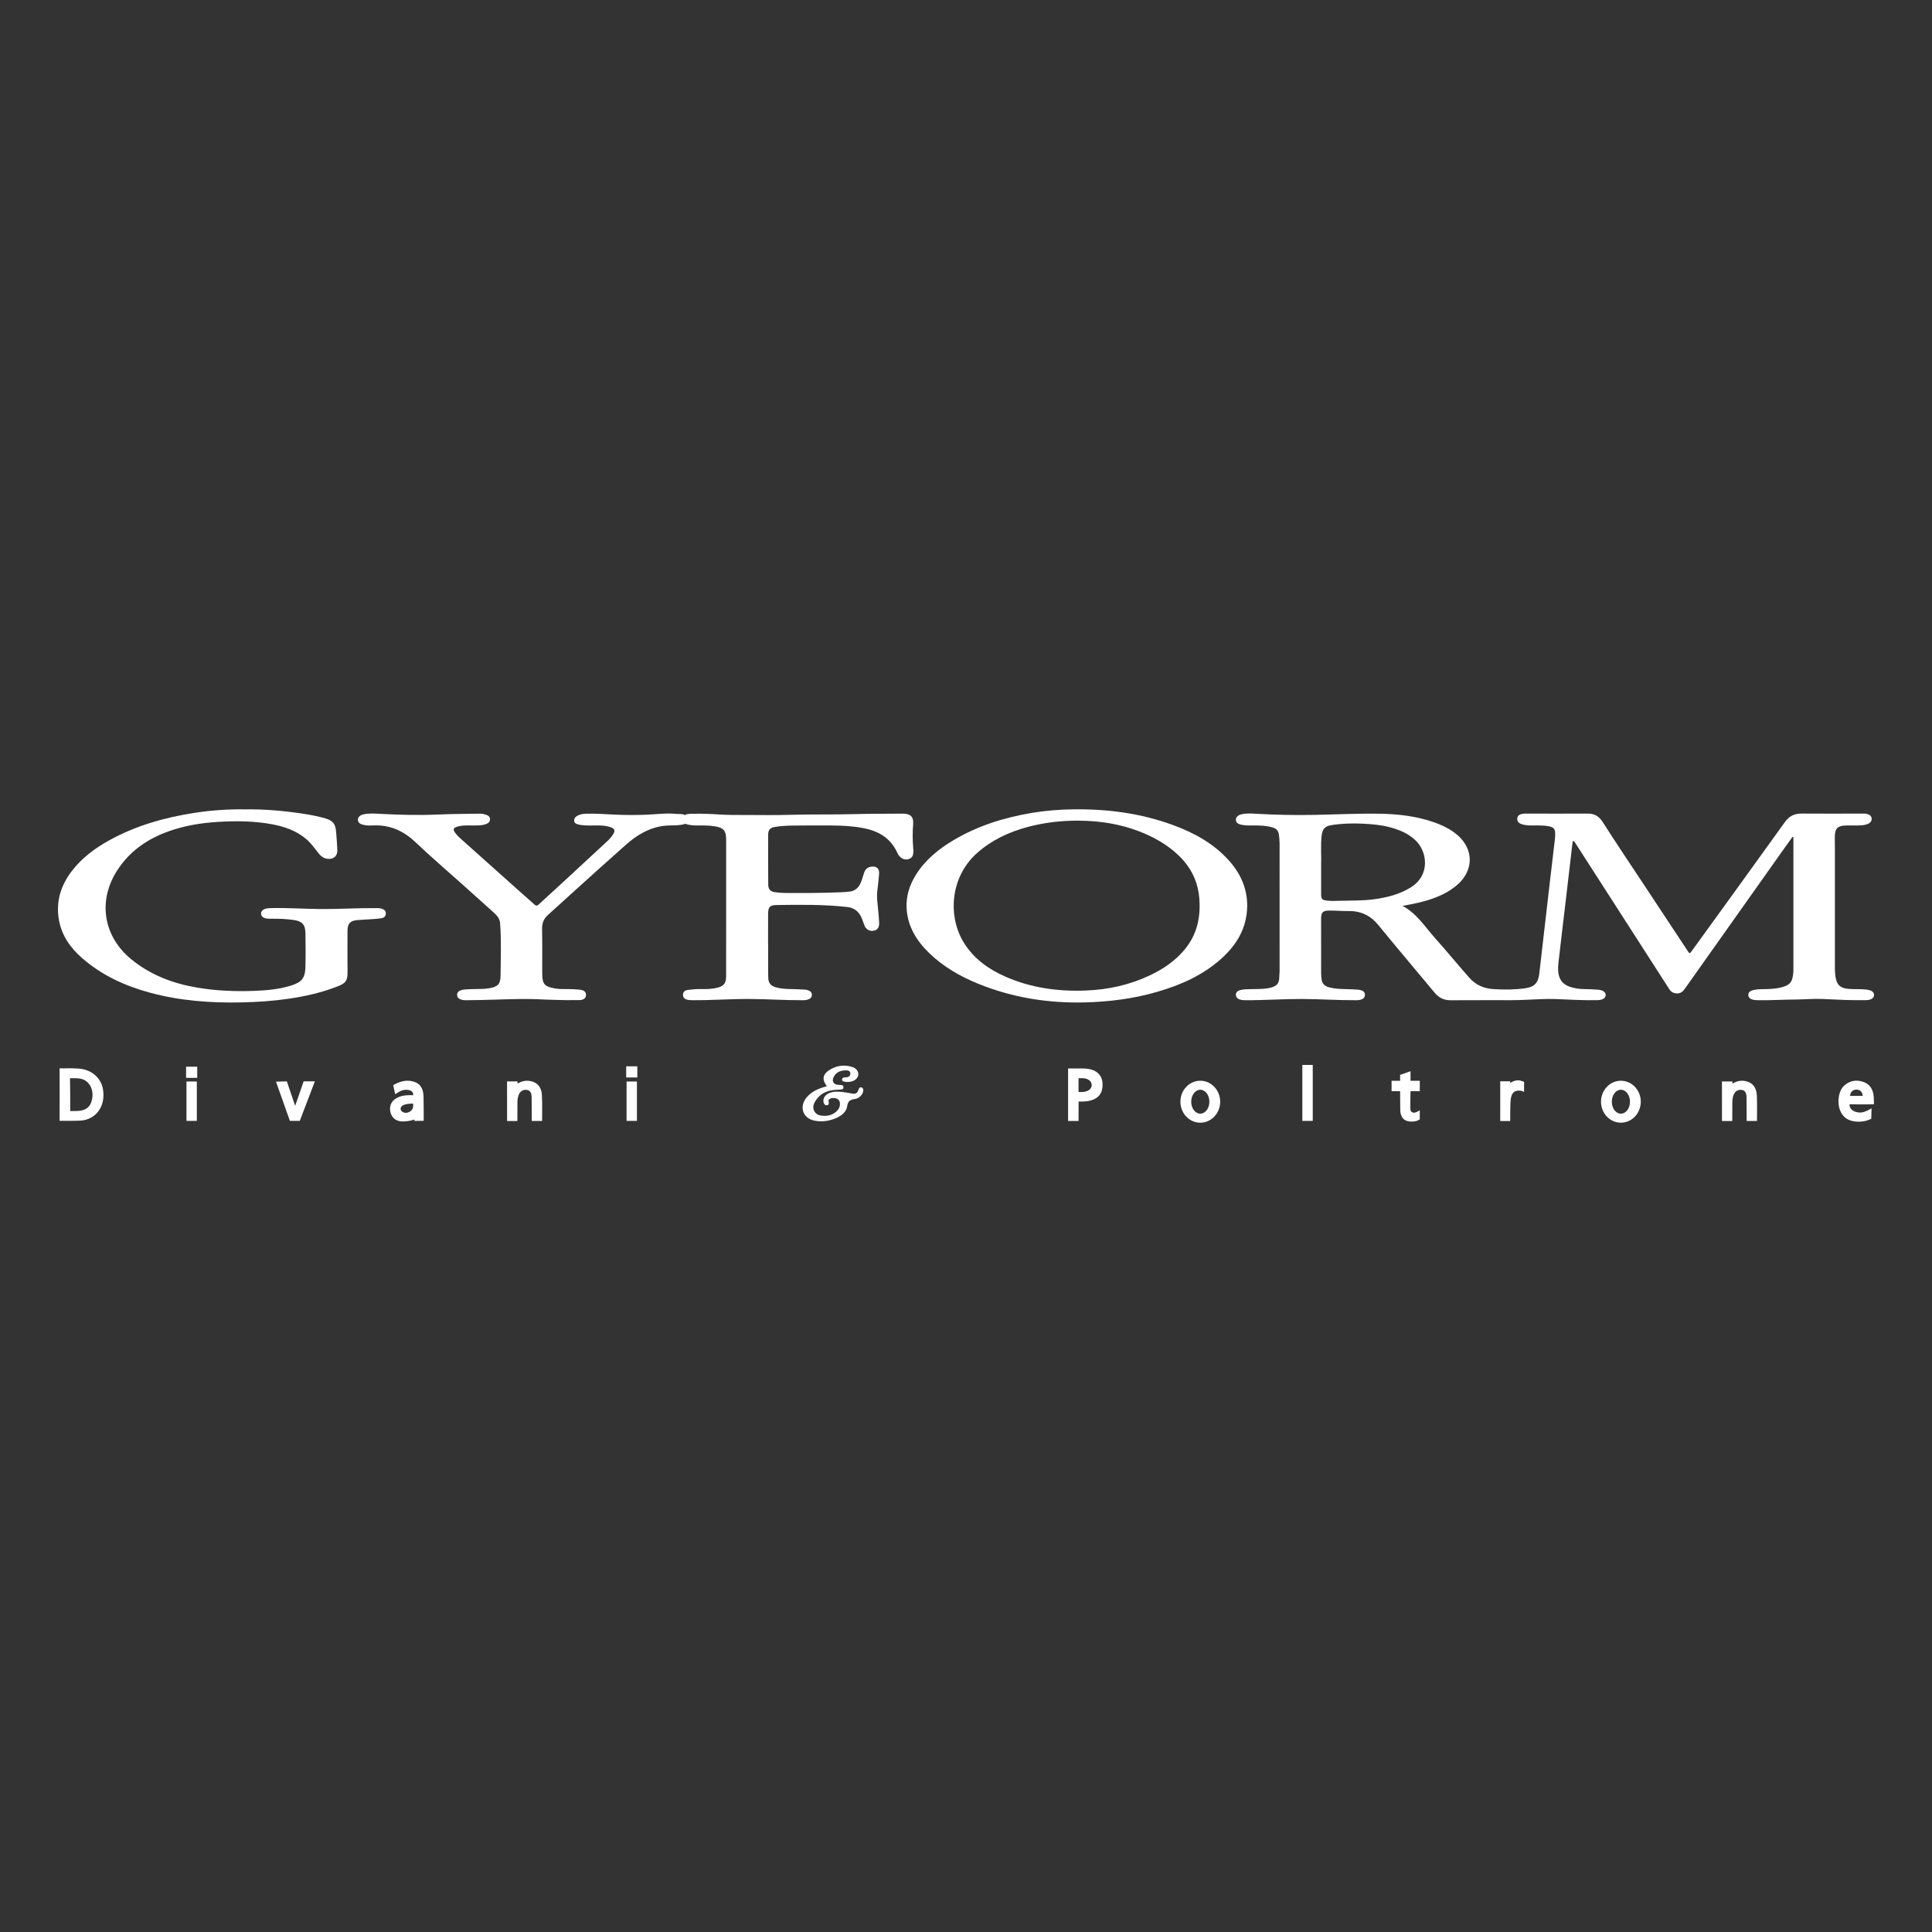 <?xml version="1.0" encoding="iso-8859-1"?>
<!-- Generator: Adobe Illustrator 21.1.0, SVG Export Plug-In . SVG Version: 6.00 Build 0)  -->
<svg version="1.1" xmlns="http://www.w3.org/2000/svg" xmlns:xlink="http://www.w3.org/1999/xlink" x="0px" y="0px"
	 viewBox="0 0 500 500" style="enable-background:new 0 0 500 500;" xml:space="preserve">
<rect x="0" y="0" width="500" height="500" fill="#333333" stroke="none"/>
<g id="Hilflinien">
</g>
<g id="Marken">
	<g>
		<rect x="48.258" y="279.89" style="fill:#FFFFFF;" width="2.681" height="10.193"/>
		<rect x="162.057" y="275.961" style="fill:#FFFFFF;" width="2.882" height="2.887"/>
		<rect x="162.157" y="279.89" style="fill:#FFFFFF;" width="2.681" height="10.193"/>
		<rect x="48.158" y="276.059" style="fill:#FFFFFF;" width="2.882" height="2.887"/>
		<path style="fill:#FFFFFF;" d="M281.979,276.684c-1.088-0.218-2.184-0.18-3.28-0.169h-2.275v13.585h1.059
			c0.09,0,0.173,0.003,0.279,0h1.365l0.015-5.027h1.208c0.661-0.014,1.311-0.103,1.946-0.279c2.139-0.594,3.126-2.015,3.046-4.36
			C285.274,278.469,284.034,277.095,281.979,276.684z M281.312,282.369c-0.495,0.172-0.877,0.249-1.184,0.243h-1.002v-3.572
			l0.572-0.004c1.576-0.092,2.561,0.521,2.788,1.427C282.689,281.271,282.202,282.061,281.312,282.369z"/>
		<rect x="337.042" y="275.606" style="fill:#FFFFFF;" width="2.695" height="14.479"/>
		<path style="fill:#FFFFFF;" d="M367.442,282.404v-2.695h-2.396l-0.002-2.475l-2.696,0.942l-0.002,1.533h-2.204v2.695l2.205-0.004
			l0.039,5.013c0.098,1.88,1.107,2.919,3.073,2.853c1.409-0.047,1.978-0.59,1.978-0.59l0.004-2.323l-0.771,0.408
			c-0.832,0.441-1.514,0.099-1.627-0.456s0-4.903,0-4.903h0.215v0.001H367.442z"/>
		<g>
			<path style="fill:#FFFFFF;" d="M482.958,258.84c1.311-0.024,2.059-0.569,2.042-1.378c-0.016-0.774-0.744-1.221-1.992-1.361
				c-1.474-0.165-2.952-0.062-4.424-0.163c-2.36-0.161-3.268-1.032-3.587-3.34c-0.097-0.706-0.127-1.41-0.127-2.119
				c0.001-10.223,0.002-20.446,0-30.669c0-1.123-0.037-2.246-0.019-3.368c0.033-2.008,0.733-2.737,2.716-2.806
				c1.151-0.04,2.304,0.012,3.456-0.016c0.885-0.022,1.778-0.066,2.586-0.495c0.507-0.269,0.816-0.698,0.775-1.29
				c-0.042-0.605-0.442-0.934-0.986-1.125c-0.486-0.172-0.988-0.157-1.49-0.156c-5.2,0.005-10.4,0.048-15.6-0.004
				c-1.909-0.019-3.254,0.63-4.398,2.228c-7.984,11.141-16.042,22.228-24.077,33.332c-0.547,0.756-0.554,0.758-1.082-0.041
				c-3.568-5.397-7.134-10.796-10.701-16.193c-3.762-5.694-7.583-11.35-11.249-17.105c-1.002-1.573-2.177-2.232-3.974-2.218
				c-5.229,0.04-10.459,0.004-15.689,0.003c-0.383,0-0.773,0-1.147,0.071c-0.672,0.127-1.271,0.398-1.322,1.203
				c-0.052,0.815,0.449,1.243,1.155,1.471c0.794,0.256,1.616,0.323,2.448,0.33c1.504,0.013,3.013-0.08,4.507,0.199
				c1.324,0.248,1.71,0.685,1.699,2.024c-0.004,0.443-0.02,0.888-0.071,1.327c-0.447,3.839-0.91,7.676-1.355,11.516
				c-0.9,7.767-1.788,15.536-2.688,23.303c-0.274,2.364-1.256,3.432-3.63,3.761c-2.753,0.382-5.524,0.395-8.301,0.215
				c-2.461-0.159-4.549-1.108-6.16-2.924c-2.979-3.358-5.81-6.848-8.811-10.185c-2.644-2.939-4.751-6.432-8.487-8.426
				c1.374-0.27,2.648-0.482,3.903-0.775c3.447-0.805,6.762-1.941,9.613-4.132c5.274-4.053,5.147-10.337-0.277-14.19
				c-1.554-1.104-3.264-1.9-5.056-2.529c-4.625-1.622-9.43-2.162-14.289-2.231c-5.61-0.079-11.217,0.205-16.825,0.309
				c-4.902,0.091-9.802-0.001-14.699-0.28c-1.32-0.075-2.658-0.189-3.974,0.105c-0.999,0.223-1.531,0.742-1.523,1.465
				c0.007,0.681,0.521,1.09,1.557,1.286c1.143,0.217,2.296,0.151,3.447,0.155c1.451,0.005,2.897,0.066,4.3,0.467
				c1.311,0.375,1.743,0.914,1.872,2.249c0.062,0.645,0.134,1.294,0.134,1.941c0.008,11.021,0.007,22.041,0.002,33.062
				c0,0.5-0.092,1.001-0.084,1.5c0.03,1.909-0.975,2.576-2.895,2.911c-1.523,0.266-3.062,0.178-4.595,0.235
				c-0.966,0.036-1.956-0.008-2.884,0.345c-0.5,0.19-0.867,0.531-0.85,1.119c0.017,0.604,0.367,0.977,0.911,1.183
				c0.506,0.192,1.035,0.215,1.57,0.218c4.873,0.026,9.739-0.334,14.609-0.321c4.633,0.013,9.263,0.344,13.9,0.32
				c0.595-0.003,1.186-0.014,1.728-0.296c0.462-0.239,0.686-0.622,0.673-1.152c-0.012-0.507-0.273-0.846-0.713-1.024
				c-0.324-0.131-0.677-0.231-1.023-0.255c-1.059-0.074-2.121-0.129-3.182-0.145c-1.45-0.023-2.893-0.079-4.305-0.447
				c-1.174-0.306-1.936-0.975-2.006-2.264c-0.021-0.382-0.103-0.762-0.104-1.144c-0.01-4.757-0.015-9.514-0.011-14.271
				c0.001-1.775,0.399-2.201,2.193-2.204c1.622-0.003,3.245,0.144,4.867,0.125c3.161-0.038,5.68,1.094,7.715,3.585
				c4.803,5.878,9.72,11.661,14.57,17.5c1.09,1.312,2.387,2.015,4.131,2.003c5.348-0.037,10.696-0.007,16.043-0.018
				c1.091-0.002,2.184-0.059,3.274-0.092c2.625-0.079,5.247-0.309,7.876-0.206c3.658,0.144,7.314,0.384,10.976,0.285
				c1.262-0.034,1.999-0.57,2.008-1.33c0.008-0.742-0.757-1.292-1.989-1.375c-1.089-0.074-2.181-0.138-3.271-0.144
				c-1.492-0.008-2.949-0.185-4.341-0.736c-1.389-0.549-2.249-1.534-2.565-3.033c-0.314-1.488-0.067-2.948,0.096-4.406
				c0.534-4.78,1.124-9.553,1.685-14.33c0.599-5.099,1.189-10.199,1.787-15.298c0.022-0.187-0.06-0.459,0.228-0.501
				c0.201-0.029,0.286,0.18,0.388,0.319c0.105,0.143,0.197,0.294,0.293,0.443c8.054,12.522,16.109,25.043,24.159,37.567
				c0.474,0.738,1.127,1.066,1.999,1.087c1.249,0.029,1.766-0.861,2.372-1.719c8.272-11.699,16.556-23.388,24.84-35.078
				c0.88-1.242,1.776-2.472,2.664-3.707c0.078,0.02,0.156,0.04,0.234,0.059c0,0.339,0,0.678,0,1.018c0,11.021,0,22.041-0.001,33.062
				c0,0.295,0.008,0.592-0.016,0.886c-0.208,2.642-0.924,3.438-3.515,4.008c-1.367,0.301-2.747,0.341-4.138,0.363
				c-1.057,0.017-2.131,0.012-3.148,0.379c-0.513,0.185-0.852,0.55-0.848,1.124c0.004,0.572,0.349,0.921,0.857,1.121
				c0.532,0.209,1.09,0.232,1.655,0.243c3.161,0.065,6.317-0.168,9.476-0.177c2.392-0.007,4.776-0.259,7.171-0.147
				C475.402,258.71,479.177,258.91,482.958,258.84z M355.67,232.722c-3.024,0.413-6.066,0.317-9.102,0.401
				c-1.061,0.029-2.114,0.086-3.173-0.046c-1.209-0.151-1.489-0.429-1.491-1.614c-0.004-2.333-0.001-4.665-0.001-7.519
				c0.104-2.22-0.176-4.969,0.138-7.707c0.19-1.658,0.852-2.431,2.537-2.696c2.688-0.423,5.405-0.509,8.12-0.373
				c2.268,0.113,4.534,0.292,6.747,0.861c2.544,0.654,4.94,1.591,6.889,3.445c3.047,2.899,3.902,8.986-1.227,12.18
				C362.212,231.454,359.004,232.266,355.67,232.722z"/>
			<path style="fill:#FFFFFF;" d="M235.316,222.278c0.89-0.339,1.062-1.116,1.067-1.956c0.002-0.324-0.027-0.648-0.053-0.972
				c-0.164-2.005-0.173-4.015-0.012-6.015c0.143-1.78-0.482-2.62-2.264-2.754c-0.235-0.018-0.473-0.014-0.709-0.011
				c-4.045,0.047-8.09,0.007-12.136,0.12c-5.608,0.156-11.221,0.016-16.833,0.186c-3.719,0.113-7.445,0.055-11.167,0.041
				c-2.332-0.009-4.663,0.033-6.996-0.126c-2.296-0.156-4.604-0.243-6.903-0.189c-0.799,0.019-1.652,0.004-2.087,0.359
				c-0.4-0.4-1.591-0.257-2.254-0.325c-2.578-0.263-5.184,0.118-7.779,0.214c-2.627,0.098-5.253,0.096-7.882-0.017
				c-2.565-0.11-5.129-0.324-7.699-0.246c-0.856,0.026-1.708,0.187-2.44,0.697c-0.42,0.293-0.639,0.699-0.568,1.216
				c0.066,0.478,0.44,0.676,0.843,0.813c0.222,0.075,0.457,0.115,0.688,0.157c1.613,0.291,3.242,0.12,4.864,0.154
				c1.07,0.022,2.127,0.115,3.133,0.494c0.945,0.357,1.113,0.858,0.596,1.713c-0.43,0.713-0.982,1.334-1.589,1.897
				c-3.615,3.355-7.234,6.706-10.859,10.05c-2.279,2.103-4.579,4.183-6.852,6.292c-0.408,0.378-0.704,0.406-1.12,0.016
				c-0.839-0.788-1.723-1.528-2.582-2.295c-5.376-4.799-10.751-9.599-16.124-14.401c-0.705-0.63-1.413-1.262-1.937-2.06
				c-0.417-0.635-0.287-1.025,0.418-1.307c0.244-0.098,0.509-0.151,0.767-0.208c1.461-0.321,2.944-0.148,4.417-0.185
				c0.89-0.022,1.779-0.057,2.613-0.39c0.553-0.22,0.96-0.622,0.933-1.269c-0.026-0.618-0.46-0.927-0.998-1.107
				c-0.506-0.17-1.027-0.297-1.562-0.288c-3.661,0.062-7.325,0.06-10.981,0.225c-4.934,0.222-9.855,0.08-14.781-0.172
				c-1.412-0.072-2.832-0.185-4.241,0.084c-1.033,0.197-1.669,0.739-1.618,1.462c0.066,0.932,0.795,1.141,1.542,1.317
				c0.818,0.192,1.648,0.164,2.471,0.128c4.268-0.182,7.76,1.382,10.853,4.315c4.092,3.88,8.382,7.55,12.584,11.313
				c2.596,2.325,5.194,4.648,7.778,6.987c0.799,0.723,1.481,1.541,1.567,2.688c0.338,4.514,0.161,9.035,0.122,13.551
				c-0.02,2.307-0.762,2.928-3.085,3.308c-1.47,0.24-2.947,0.137-4.419,0.206c-0.996,0.046-2.014-0.007-2.968,0.373
				c-0.475,0.189-0.776,0.551-0.779,1.082c-0.003,0.563,0.296,0.945,0.808,1.157c0.499,0.206,1.024,0.261,1.562,0.255
				c2.362-0.024,4.722-0.066,7.084-0.14c4.305-0.134,8.615-0.29,12.924-0.046c0.913,0.052,1.828,0.058,2.742,0.094
				c2.183,0.084,4.371,0.092,6.556,0.059c1.088-0.016,1.671-0.549,1.691-1.323c0.02-0.782-0.536-1.255-1.642-1.371
				c-1.087-0.114-2.176-0.164-3.271-0.158c-1.002,0.006-2.006,0.023-3.004-0.146c-2.88-0.487-3.417-1.106-3.421-4.022
				c-0.005-3.811,0.034-7.623-0.034-11.434c-0.026-1.48,0.447-2.627,1.536-3.597c2.05-1.827,4.063-3.697,6.104-5.535
				c4.697-4.229,9.373-8.482,14.112-12.663c2.785-2.457,5.901-4.339,9.686-4.839c1.839-0.243,3.828,0.058,5.638-0.527
				c0.099-0.032,0.134,0.057,0.247,0.09c1.063,0.31,2.152,0.35,3.248,0.333c1.359-0.021,2.715,0.009,4.064,0.214
				c2.331,0.354,2.998,1.107,2.999,3.448c0.003,5.584,0.001,11.168,0.001,16.752c0,6.175,0.01,12.35-0.005,18.525
				c-0.005,1.985-0.615,2.693-2.552,3.118c-1.279,0.28-2.579,0.316-3.878,0.286c-1.126-0.025-2.245,0.062-3.356,0.198
				c-0.69,0.084-1.34,0.358-1.38,1.234c-0.033,0.734,0.406,1.21,1.333,1.375c0.403,0.072,0.823,0.069,1.235,0.071
				c4.932,0.029,9.857-0.349,14.786-0.315c4.515,0.031,9.027,0.33,13.545,0.32c0.597-0.001,1.183-0.038,1.732-0.291
				c0.471-0.217,0.735-0.593,0.735-1.116c-0.001-0.492-0.272-0.829-0.699-1.047c-0.319-0.162-0.658-0.264-1.018-0.281
				c-1.031-0.049-2.062-0.118-3.094-0.138c-1.389-0.027-2.776-0.038-4.137-0.367c-1.758-0.424-2.347-1.11-2.365-2.897
				c-0.027-2.747-0.007-5.495-0.007-8.243c-0.007,0-0.014,0-0.022,0c0-2.629-0.01-5.259,0.003-7.889
				c0.01-1.893,0.431-2.35,2.355-2.372c6.053-0.07,12.107-0.167,18.139,0.524c1.602,0.184,2.755,0.953,3.494,2.378
				c0.383,0.738,0.64,1.52,0.907,2.304c0.368,1.081,1.394,1.659,2.438,1.445c1.02-0.209,1.458-0.825,1.403-2.115
				c-0.046-1.09-0.159-2.177-0.255-3.265c-0.146-1.644-0.417-3.28-0.212-4.943c0.181-1.464,0.34-2.931,0.458-4.401
				c0.109-1.354-0.651-2.029-2.004-1.853c-0.988,0.128-1.596,0.697-1.896,1.626c-0.263,0.815-0.483,1.647-0.806,2.438
				c-0.523,1.279-1.42,2.186-2.851,2.377c-0.876,0.117-1.764,0.163-2.648,0.2c-4.723,0.196-9.448,0.198-14.173,0.166
				c-0.854-0.006-1.712-0.077-2.559-0.191c-1.182-0.159-1.744-0.757-1.753-1.959c-0.032-4.313-0.038-8.627-0.018-12.94
				c0.006-1.27,0.54-1.816,1.791-2.007c1.549-0.236,3.112-0.332,4.675-0.348c3.22-0.034,6.441-0.027,9.661-0.023
				c2.897,0.003,5.782,0.156,8.635,0.711c3.908,0.761,6.992,2.625,8.672,6.407c0.153,0.344,0.381,0.678,0.647,0.944
				C233.563,222.372,234.389,222.631,235.316,222.278z"/>
			<path style="fill:#FFFFFF;" d="M317.901,222.543c-3.936-4.324-8.924-7.034-14.332-9.02c-8.331-3.059-16.972-4.189-25.818-4.067
				c-3.612,0.05-7.193,0.333-10.748,0.927c-7.135,1.192-13.954,3.328-20.209,7.041c-3.9,2.315-7.373,5.121-9.801,9.043
				c-1.61,2.599-2.51,5.427-2.369,8.489c0.219,4.728,2.542,8.479,5.832,11.678c3.673,3.571,8.046,6.072,12.766,7.985
				c8.828,3.577,18.017,5.038,27.526,4.803c6.322-0.156,12.533-0.951,18.608-2.697c6.103-1.754,11.838-4.274,16.642-8.554
				c4.091-3.644,6.707-8.047,6.778-13.695C322.799,229.818,320.967,225.911,317.901,222.543z M306.586,245.741
				c-2.428,2.927-5.49,5.005-8.878,6.624c-5.269,2.518-10.845,3.758-16.678,3.982c-7.241,0.278-14.259-0.678-20.921-3.63
				c-4.288-1.9-8.012-4.559-10.569-8.598c-4.286-6.768-3.746-17.075,3.329-23.36c3.777-3.356,8.205-5.417,13.027-6.721
				c4.271-1.155,8.63-1.656,13.051-1.658c6.307,0.015,12.397,1.093,18.159,3.742c2.945,1.354,5.651,3.076,7.994,5.338
				c3.1,2.993,4.904,6.619,5.268,10.923C310.785,237.304,309.822,241.842,306.586,245.741z"/>
			<path style="fill:#FFFFFF;" d="M98.741,235.161c-0.463-0.139-0.932-0.138-1.404-0.142c-4.904-0.042-9.801,0.285-14.706,0.232
				c-4.164-0.045-8.324-0.333-12.49-0.235c-0.594,0.014-1.183,0.025-1.735,0.28c-0.523,0.242-0.882,0.613-0.838,1.229
				c0.041,0.573,0.418,0.879,0.928,1.066c0.513,0.189,1.045,0.178,1.576,0.175c1.979-0.013,3.958,0.032,5.917,0.326
				c2.221,0.333,3.013,1.175,3.055,3.391c0.057,2.954,0.073,5.911-0.004,8.863c-0.072,2.746-0.969,3.839-3.606,4.687
				c-3.123,1.004-6.368,1.279-9.611,1.404c-4.964,0.19-9.918-0.015-14.83-0.849c-6.249-1.061-12.002-3.234-16.978-7.291
				c-7.299-5.953-8.777-15.179-3.651-23.084c3.242-5,7.868-8.16,13.397-10.11c4.123-1.455,8.395-2.143,12.752-2.402
				c4.672-0.278,9.328-0.237,13.942,0.631c3.229,0.607,6.277,1.673,8.834,3.848c1.297,1.103,2.223,2.522,3.292,3.819
				c0.57,0.691,1.271,1.148,2.164,1.264c1.553,0.203,2.614-0.705,2.556-2.26c-0.06-1.621-0.193-3.24-0.33-4.857
				c-0.163-1.924-0.862-2.783-2.73-3.332c-1.986-0.583-4.02-0.955-6.066-1.263c-4.971-0.748-9.967-1.157-14.692-1.084
				c-4.592-0.063-8.855,0.24-13.095,0.895c-7.733,1.195-15.18,3.287-22.068,7.089c-3.78,2.086-7.209,4.628-9.84,8.116
				c-2.822,3.741-4.062,7.909-3.219,12.574c0.733,4.05,2.999,7.218,6.036,9.86c5.073,4.414,11.03,7.146,17.46,8.892
				c7.812,2.121,15.791,2.711,23.861,2.529c3.992-0.09,7.96-0.352,11.908-0.922c4.425-0.639,8.771-1.615,12.942-3.26
				c2.092-0.825,2.495-1.522,2.477-3.751c-0.028-3.545-0.033-7.091-0.013-10.637c0.01-1.841,0.717-2.576,2.544-2.73
				c1.088-0.091,2.18-0.128,3.269-0.206c0.971-0.069,1.945-0.123,2.907-0.254c0.669-0.091,1.166-0.489,1.202-1.217
				C99.892,235.698,99.395,235.356,98.741,235.161z"/>
			<path style="fill:#FFFFFF;" d="M21.427,276.697c-1.639-0.335-4.946-0.203-4.946-0.203c-0.434-0.025-1.055-0.002-1.055-0.002
				l0.013,6.762l-0.016,6.814l0.72,0c0,0,3.133,0.03,4.694-0.055c1.031-0.056,2.033-0.354,2.938-0.901
				c2.311-1.397,3.404-4.167,2.864-7.267C26.186,279.242,24.172,277.257,21.427,276.697z M23.627,285.226
				c-0.519,1.504-1.69,2.237-3.713,2.296c-1.105,0.032-1.743,0.015-1.743,0.015l0-4.256l-0.056-4.241c0,0,0.532,0.005,0.836,0.002
				c1.227-0.012,2.437,0.018,3.452,0.834C23.856,281.042,24.335,283.173,23.627,285.226z"/>
			<path style="fill:#FFFFFF;" d="M222.938,281.427c-0.442-0.111-0.627,0.19-0.753,0.561c-0.324,0.957-0.709,1.182-1.703,1.018
				c-0.814-0.134-1.625-0.303-2.444-0.399c-1.179-0.138-2.363-0.173-3.489,0.304c-1.072,0.454-1.653,1.449-1.403,2.382
				c0.116,0.431,0.358,0.794,0.854,0.734c0.501-0.06,0.564-0.44,0.456-0.87c-0.069-0.276-0.05-0.545,0.209-0.713
				c0.564-0.365,1.191-0.355,1.791-0.161c0.543,0.176,0.857,0.599,0.915,1.192c0.074,0.756-0.169,1.4-0.683,1.94
				c-0.905,0.953-2.024,1.378-3.337,1.362c-1.089-0.013-2.115-0.209-2.64-1.266c-0.519-1.046-0.088-2.02,0.527-2.898
				c1.237-1.766,3.031-2.45,5.103-2.57c0.499-0.029,1.002-0.034,1.496-0.1c0.284-0.038,0.466-0.252,0.458-0.565
				c-0.008-0.31-0.195-0.505-0.479-0.555c-0.317-0.055-0.645-0.045-0.968-0.071c-1.113-0.089-1.614-0.928-1.141-1.937
				c0.615-1.313,1.757-1.783,3.105-1.807c0.539-0.01,1.251,0.044,1.262,0.803c0.011,0.71-0.535,0.992-1.208,1.005
				c-0.089,0.002-0.178-0.001-0.266,0.006c-0.351,0.028-0.658,0.138-0.672,0.551c-0.013,0.373,0.275,0.487,0.577,0.558
				c0.74,0.174,1.471,0.102,2.176-0.151c0.897-0.322,1.473-1.06,1.463-1.815c-0.01-0.742-0.605-1.508-1.487-1.802
				c-2.157-0.717-4.221-0.415-6.097,0.812c-1.684,1.102-1.852,2.461-0.573,4.132c-0.362,0.109-0.642,0.191-0.921,0.277
				c-1.636,0.502-3.124,1.252-4.264,2.572c-2.077,2.402-1.055,5.479,2.005,6.071c1.919,0.372,3.769,0.109,5.542-0.651
				c1.41-0.605,2.665-1.561,2.905-3.111c0.196-1.271,0.698-1.661,1.884-1.816c1.255-0.164,2.206-1.232,2.275-2.182
				C223.441,281.887,223.357,281.532,222.938,281.427z"/>
			<path style="fill:#FFFFFF;" d="M106.739,279.838c-1.158-0.262-2.286-0.164-3.391,0.248c-0.793,0.296-1.584,0.74-1.584,0.74
				l0.502,2.35l0.799-0.483c0.935-0.621,1.955-0.823,3.037-0.508c0.414,0.121,0.774,0.452,0.824,0.885c0.013,0.113,0,0.37,0,0.37
				s-0.723-0.019-0.968-0.015c-1.259,0.018-2.472,0.203-3.553,0.898c-1.229,0.791-1.704,2.051-1.354,3.536
				c0.307,1.3,1.294,2.204,2.672,2.349c0.936,0.098,2.579-0.102,3.441-0.461l0.091-0.024v0.37l2.407-0.032
				c0,0-0.009-5.435-0.051-6.407C109.518,281.475,108.575,280.254,106.739,279.838z M106.891,286.556
				c-0.206,1.109-1.648,1.797-2.634,1.254c-0.741-0.408-0.782-1.236-0.064-1.693c0.588-0.375,1.273-0.413,1.938-0.479
				c0.3-0.035,0.796-0.012,0.796-0.012S106.958,286.197,106.891,286.556z"/>
			<path style="fill:#FFFFFF;" d="M481.818,285.814c0.473-0.001,0.946,0.004,1.418-0.002c1.074-0.014,1.729-0.033,1.729-0.033
				s0.034-0.747-0.037-1.819c-0.114-1.722-0.778-3.255-2.565-3.918c-1.831-0.68-3.561-0.435-5.051,0.88
				c-1.505,1.328-1.959,4.375-1.057,6.544c0.664,1.597,1.876,2.465,3.541,2.733c0.818,0.132,1.652,0.118,2.473,0.001
				c1.038-0.147,2.014-0.66,2.014-0.66l0.071-2.717c-0.246,0.163-0.605,0.381-1.064,0.586c-0.483,0.216-1,0.447-1.605,0.502
				c-1.03,0.093-2.46-0.312-2.894-1.334c-0.131-0.307-0.14-0.597-0.131-0.778C478.658,285.801,480.961,285.815,481.818,285.814z
				 M479.009,282.813c0.56-1.089,2.284-1.142,2.866,0.01c0.129,0.255,0.212,0.795,0.212,0.795h-3.329
				C478.759,283.619,478.869,283.085,479.009,282.813z"/>
			<path style="fill:#FFFFFF;" d="M137.212,279.762c-0.896-0.163-1.771-0.05-2.601,0.322c-0.602,0.27-0.668,0.378-0.682,0.365
				l-0.002-0.577h-2.701v2.395h0.002c0.001,0.891,0.004,1.782,0.003,2.673c-0.001,1.123-0.001,2.246-0.001,3.368
				c0,0.231,0,0.431,0.004,0.606v1.206h2.664v-0.759l0.013-4.228c0.009-0.363,0.088-1.237,0.34-1.815
				c0.427-0.981,1.216-1.42,2.196-1.231c0.715,0.138,1.107,0.695,1.135,1.774c0.039,1.476,0.034,6.24,0.034,6.24h2.674
				c0,0,0.068-4.69-0.034-6.634C140.145,281.33,139.06,280.098,137.212,279.762z"/>
			<path style="fill:#FFFFFF;" d="M76.388,286.186c-0.504-1.536-2.154-6.329-2.154-6.329l-2.809,0.072l3.601,10.153h1.026h1.53
				l3.907-10.235h-2.904L76.388,286.186z"/>
		</g>
		<path style="fill:#FFFFFF;" d="M394.438,280.002c0,0-0.561-0.275-1.113-0.377c-0.043-0.009-0.214-0.029-0.214-0.029
			c-0.266-0.026-0.561-0.015-0.898,0.059c-0.314,0.069-1.011,0.338-1.375,0.623l0.002-0.44h-2.583v10.286h2.583
			c0,0-0.031-4.544,0.145-5.696c0.237-1.549,0.824-2.198,2.143-2.179c0.573,0.015,0.99,0.109,1.295,0.37L394.438,280.002z"/>
		<path style="fill:#FFFFFF;" d="M451.626,279.765c-0.896-0.163-1.771-0.05-2.601,0.322c-0.602,0.27-0.668,0.378-0.682,0.365
			l-0.002-0.577h-2.701v2.395h0.002c0.001,0.891,0.004,1.782,0.003,2.673c-0.001,1.123-0.001,2.246-0.001,3.368
			c0,0.231,0,0.431,0.004,0.606v1.206h2.664v-0.759l0.013-4.228c0.009-0.363,0.088-1.237,0.34-1.815
			c0.427-0.981,1.216-1.42,2.196-1.231c0.715,0.138,1.107,0.695,1.135,1.774c0.039,1.476,0.034,6.24,0.034,6.24h2.674
			c0,0,0.068-4.689-0.034-6.634C454.559,281.333,453.474,280.101,451.626,279.765z"/>
		<path style="fill:#FFFFFF;" d="M419.487,279.693c-2.842,0-5.146,2.431-5.146,5.43c0,2.999,2.304,5.43,5.146,5.43
			c2.842,0,5.146-2.431,5.146-5.43C424.634,282.124,422.33,279.693,419.487,279.693z M419.487,288.219
			c-1.298,0-2.351-1.386-2.351-3.096c0-1.71,1.052-3.096,2.351-3.096c1.298,0,2.351,1.386,2.351,3.096
			C421.838,286.833,420.785,288.219,419.487,288.219z"/>
		<path style="fill:#FFFFFF;" d="M310.635,279.693c-2.842,0-5.146,2.431-5.146,5.43c0,2.999,2.304,5.43,5.146,5.43
			c2.842,0,5.146-2.431,5.146-5.43C315.781,282.124,313.477,279.693,310.635,279.693z M310.635,288.219
			c-1.298,0-2.351-1.386-2.351-3.096c0-1.71,1.052-3.096,2.351-3.096c1.298,0,2.351,1.386,2.351,3.096
			C312.985,286.833,311.933,288.219,310.635,288.219z"/>
	</g>
</g>
</svg>

